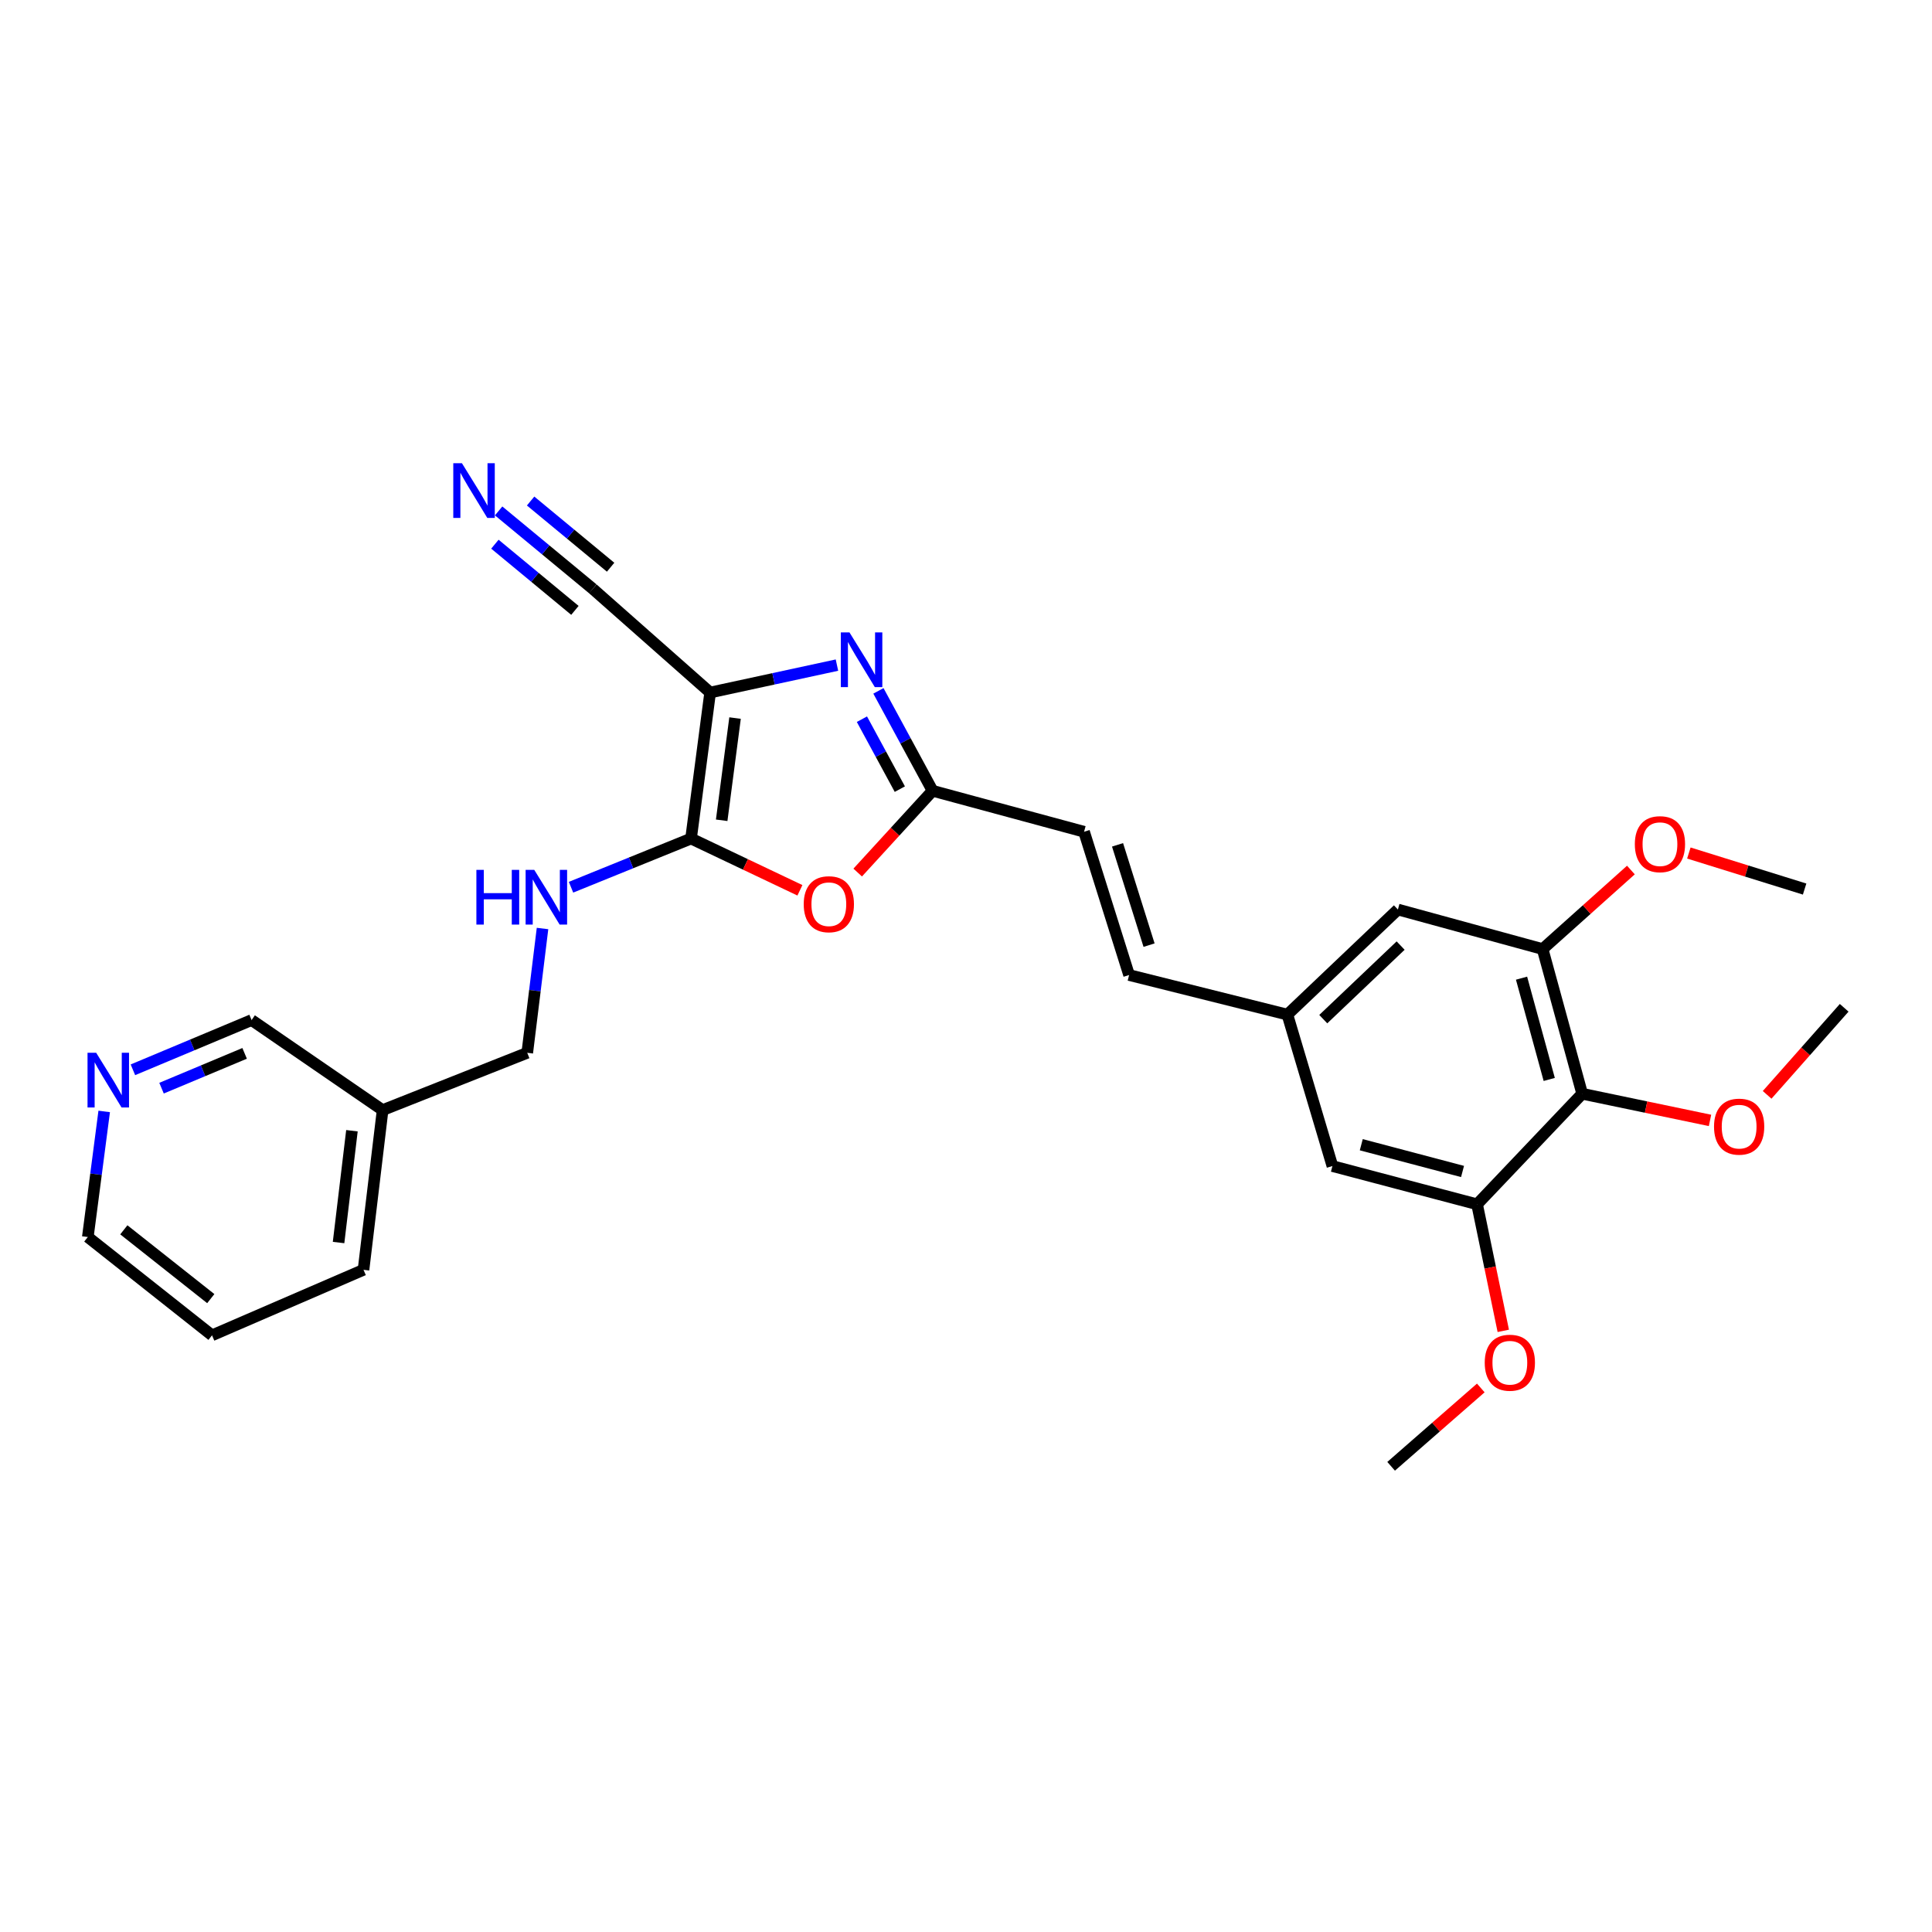 <?xml version='1.0' encoding='iso-8859-1'?>
<svg version='1.1' baseProfile='full'
              xmlns='http://www.w3.org/2000/svg'
                      xmlns:rdkit='http://www.rdkit.org/xml'
                      xmlns:xlink='http://www.w3.org/1999/xlink'
                  xml:space='preserve'
width='1000px' height='1000px' viewBox='0 0 1000 1000'>
<!-- END OF HEADER -->
<rect style='opacity:1.0;fill:#FFFFFF;stroke:none' width='1000' height='1000' x='0' y='0'> </rect>
<path class='bond-0' d='M 367.572,358.449 L 357.682,434.033' style='fill:none;fill-rule:evenodd;stroke:#000000;stroke-width:6px;stroke-linecap:butt;stroke-linejoin:miter;stroke-opacity:1' />
<path class='bond-0' d='M 380.463,371.667 L 373.54,424.576' style='fill:none;fill-rule:evenodd;stroke:#000000;stroke-width:6px;stroke-linecap:butt;stroke-linejoin:miter;stroke-opacity:1' />
<path class='bond-1' d='M 367.572,358.449 L 400.389,351.354' style='fill:none;fill-rule:evenodd;stroke:#000000;stroke-width:6px;stroke-linecap:butt;stroke-linejoin:miter;stroke-opacity:1' />
<path class='bond-1' d='M 400.389,351.354 L 433.207,344.259' style='fill:none;fill-rule:evenodd;stroke:#0000FF;stroke-width:6px;stroke-linecap:butt;stroke-linejoin:miter;stroke-opacity:1' />
<path class='bond-5' d='M 367.572,358.449 L 306.815,304.762' style='fill:none;fill-rule:evenodd;stroke:#000000;stroke-width:6px;stroke-linecap:butt;stroke-linejoin:miter;stroke-opacity:1' />
<path class='bond-2' d='M 357.682,434.033 L 385.857,447.427' style='fill:none;fill-rule:evenodd;stroke:#000000;stroke-width:6px;stroke-linecap:butt;stroke-linejoin:miter;stroke-opacity:1' />
<path class='bond-2' d='M 385.857,447.427 L 414.032,460.821' style='fill:none;fill-rule:evenodd;stroke:#FF0000;stroke-width:6px;stroke-linecap:butt;stroke-linejoin:miter;stroke-opacity:1' />
<path class='bond-9' d='M 357.682,434.033 L 326.62,446.631' style='fill:none;fill-rule:evenodd;stroke:#000000;stroke-width:6px;stroke-linecap:butt;stroke-linejoin:miter;stroke-opacity:1' />
<path class='bond-9' d='M 326.62,446.631 L 295.559,459.229' style='fill:none;fill-rule:evenodd;stroke:#0000FF;stroke-width:6px;stroke-linecap:butt;stroke-linejoin:miter;stroke-opacity:1' />
<path class='bond-3' d='M 454.671,357.592 L 468.686,383.45' style='fill:none;fill-rule:evenodd;stroke:#0000FF;stroke-width:6px;stroke-linecap:butt;stroke-linejoin:miter;stroke-opacity:1' />
<path class='bond-3' d='M 468.686,383.45 L 482.701,409.308' style='fill:none;fill-rule:evenodd;stroke:#000000;stroke-width:6px;stroke-linecap:butt;stroke-linejoin:miter;stroke-opacity:1' />
<path class='bond-3' d='M 446.13,372.257 L 455.941,390.358' style='fill:none;fill-rule:evenodd;stroke:#0000FF;stroke-width:6px;stroke-linecap:butt;stroke-linejoin:miter;stroke-opacity:1' />
<path class='bond-3' d='M 455.941,390.358 L 465.751,408.458' style='fill:none;fill-rule:evenodd;stroke:#000000;stroke-width:6px;stroke-linecap:butt;stroke-linejoin:miter;stroke-opacity:1' />
<path class='bond-28' d='M 443.941,451.632 L 463.321,430.47' style='fill:none;fill-rule:evenodd;stroke:#FF0000;stroke-width:6px;stroke-linecap:butt;stroke-linejoin:miter;stroke-opacity:1' />
<path class='bond-28' d='M 463.321,430.47 L 482.701,409.308' style='fill:none;fill-rule:evenodd;stroke:#000000;stroke-width:6px;stroke-linecap:butt;stroke-linejoin:miter;stroke-opacity:1' />
<path class='bond-10' d='M 482.701,409.308 L 561.112,430.514' style='fill:none;fill-rule:evenodd;stroke:#000000;stroke-width:6px;stroke-linecap:butt;stroke-linejoin:miter;stroke-opacity:1' />
<path class='bond-4' d='M 818.936,566.123 L 798.456,491.239' style='fill:none;fill-rule:evenodd;stroke:#000000;stroke-width:6px;stroke-linecap:butt;stroke-linejoin:miter;stroke-opacity:1' />
<path class='bond-4' d='M 801.881,558.715 L 787.545,506.296' style='fill:none;fill-rule:evenodd;stroke:#000000;stroke-width:6px;stroke-linecap:butt;stroke-linejoin:miter;stroke-opacity:1' />
<path class='bond-18' d='M 818.936,566.123 L 852.018,573.023' style='fill:none;fill-rule:evenodd;stroke:#000000;stroke-width:6px;stroke-linecap:butt;stroke-linejoin:miter;stroke-opacity:1' />
<path class='bond-18' d='M 852.018,573.023 L 885.1,579.923' style='fill:none;fill-rule:evenodd;stroke:#FF0000;stroke-width:6px;stroke-linecap:butt;stroke-linejoin:miter;stroke-opacity:1' />
<path class='bond-29' d='M 818.936,566.123 L 764.533,623.337' style='fill:none;fill-rule:evenodd;stroke:#000000;stroke-width:6px;stroke-linecap:butt;stroke-linejoin:miter;stroke-opacity:1' />
<path class='bond-8' d='M 306.815,304.762 L 282.453,284.608' style='fill:none;fill-rule:evenodd;stroke:#000000;stroke-width:6px;stroke-linecap:butt;stroke-linejoin:miter;stroke-opacity:1' />
<path class='bond-8' d='M 282.453,284.608 L 258.091,264.454' style='fill:none;fill-rule:evenodd;stroke:#0000FF;stroke-width:6px;stroke-linecap:butt;stroke-linejoin:miter;stroke-opacity:1' />
<path class='bond-8' d='M 316.055,293.593 L 295.348,276.461' style='fill:none;fill-rule:evenodd;stroke:#000000;stroke-width:6px;stroke-linecap:butt;stroke-linejoin:miter;stroke-opacity:1' />
<path class='bond-8' d='M 295.348,276.461 L 274.64,259.33' style='fill:none;fill-rule:evenodd;stroke:#0000FF;stroke-width:6px;stroke-linecap:butt;stroke-linejoin:miter;stroke-opacity:1' />
<path class='bond-8' d='M 297.574,315.932 L 276.866,298.801' style='fill:none;fill-rule:evenodd;stroke:#000000;stroke-width:6px;stroke-linecap:butt;stroke-linejoin:miter;stroke-opacity:1' />
<path class='bond-8' d='M 276.866,298.801 L 256.159,281.67' style='fill:none;fill-rule:evenodd;stroke:#0000FF;stroke-width:6px;stroke-linecap:butt;stroke-linejoin:miter;stroke-opacity:1' />
<path class='bond-6' d='M 764.533,623.337 L 689.658,603.557' style='fill:none;fill-rule:evenodd;stroke:#000000;stroke-width:6px;stroke-linecap:butt;stroke-linejoin:miter;stroke-opacity:1' />
<path class='bond-6' d='M 757.005,606.354 L 704.592,592.508' style='fill:none;fill-rule:evenodd;stroke:#000000;stroke-width:6px;stroke-linecap:butt;stroke-linejoin:miter;stroke-opacity:1' />
<path class='bond-19' d='M 764.533,623.337 L 771.315,656.092' style='fill:none;fill-rule:evenodd;stroke:#000000;stroke-width:6px;stroke-linecap:butt;stroke-linejoin:miter;stroke-opacity:1' />
<path class='bond-19' d='M 771.315,656.092 L 778.097,688.848' style='fill:none;fill-rule:evenodd;stroke:#FF0000;stroke-width:6px;stroke-linecap:butt;stroke-linejoin:miter;stroke-opacity:1' />
<path class='bond-7' d='M 798.456,491.239 L 723.556,470.766' style='fill:none;fill-rule:evenodd;stroke:#000000;stroke-width:6px;stroke-linecap:butt;stroke-linejoin:miter;stroke-opacity:1' />
<path class='bond-20' d='M 798.456,491.239 L 821.303,470.782' style='fill:none;fill-rule:evenodd;stroke:#000000;stroke-width:6px;stroke-linecap:butt;stroke-linejoin:miter;stroke-opacity:1' />
<path class='bond-20' d='M 821.303,470.782 L 844.151,450.325' style='fill:none;fill-rule:evenodd;stroke:#FF0000;stroke-width:6px;stroke-linecap:butt;stroke-linejoin:miter;stroke-opacity:1' />
<path class='bond-17' d='M 280.81,480.592 L 276.859,512.763' style='fill:none;fill-rule:evenodd;stroke:#0000FF;stroke-width:6px;stroke-linecap:butt;stroke-linejoin:miter;stroke-opacity:1' />
<path class='bond-17' d='M 276.859,512.763 L 272.908,544.933' style='fill:none;fill-rule:evenodd;stroke:#000000;stroke-width:6px;stroke-linecap:butt;stroke-linejoin:miter;stroke-opacity:1' />
<path class='bond-11' d='M 561.112,430.514 L 584.419,504.673' style='fill:none;fill-rule:evenodd;stroke:#000000;stroke-width:6px;stroke-linecap:butt;stroke-linejoin:miter;stroke-opacity:1' />
<path class='bond-11' d='M 578.438,437.291 L 594.753,489.202' style='fill:none;fill-rule:evenodd;stroke:#000000;stroke-width:6px;stroke-linecap:butt;stroke-linejoin:miter;stroke-opacity:1' />
<path class='bond-12' d='M 584.419,504.673 L 666.35,525.161' style='fill:none;fill-rule:evenodd;stroke:#000000;stroke-width:6px;stroke-linecap:butt;stroke-linejoin:miter;stroke-opacity:1' />
<path class='bond-13' d='M 666.35,525.161 L 689.658,603.557' style='fill:none;fill-rule:evenodd;stroke:#000000;stroke-width:6px;stroke-linecap:butt;stroke-linejoin:miter;stroke-opacity:1' />
<path class='bond-14' d='M 666.35,525.161 L 723.556,470.766' style='fill:none;fill-rule:evenodd;stroke:#000000;stroke-width:6px;stroke-linecap:butt;stroke-linejoin:miter;stroke-opacity:1' />
<path class='bond-14' d='M 684.92,527.508 L 724.964,489.431' style='fill:none;fill-rule:evenodd;stroke:#000000;stroke-width:6px;stroke-linecap:butt;stroke-linejoin:miter;stroke-opacity:1' />
<path class='bond-15' d='M 68.796,553.726 L 99.512,540.857' style='fill:none;fill-rule:evenodd;stroke:#0000FF;stroke-width:6px;stroke-linecap:butt;stroke-linejoin:miter;stroke-opacity:1' />
<path class='bond-15' d='M 99.512,540.857 L 130.228,527.988' style='fill:none;fill-rule:evenodd;stroke:#000000;stroke-width:6px;stroke-linecap:butt;stroke-linejoin:miter;stroke-opacity:1' />
<path class='bond-15' d='M 83.613,563.236 L 105.114,554.228' style='fill:none;fill-rule:evenodd;stroke:#0000FF;stroke-width:6px;stroke-linecap:butt;stroke-linejoin:miter;stroke-opacity:1' />
<path class='bond-15' d='M 105.114,554.228 L 126.615,545.22' style='fill:none;fill-rule:evenodd;stroke:#000000;stroke-width:6px;stroke-linecap:butt;stroke-linejoin:miter;stroke-opacity:1' />
<path class='bond-30' d='M 53.932,575.275 L 49.693,607.782' style='fill:none;fill-rule:evenodd;stroke:#0000FF;stroke-width:6px;stroke-linecap:butt;stroke-linejoin:miter;stroke-opacity:1' />
<path class='bond-30' d='M 49.693,607.782 L 45.455,640.29' style='fill:none;fill-rule:evenodd;stroke:#000000;stroke-width:6px;stroke-linecap:butt;stroke-linejoin:miter;stroke-opacity:1' />
<path class='bond-16' d='M 198.041,574.587 L 272.908,544.933' style='fill:none;fill-rule:evenodd;stroke:#000000;stroke-width:6px;stroke-linecap:butt;stroke-linejoin:miter;stroke-opacity:1' />
<path class='bond-21' d='M 198.041,574.587 L 130.228,527.988' style='fill:none;fill-rule:evenodd;stroke:#000000;stroke-width:6px;stroke-linecap:butt;stroke-linejoin:miter;stroke-opacity:1' />
<path class='bond-23' d='M 198.041,574.587 L 188.151,657.251' style='fill:none;fill-rule:evenodd;stroke:#000000;stroke-width:6px;stroke-linecap:butt;stroke-linejoin:miter;stroke-opacity:1' />
<path class='bond-23' d='M 182.163,585.265 L 175.24,643.129' style='fill:none;fill-rule:evenodd;stroke:#000000;stroke-width:6px;stroke-linecap:butt;stroke-linejoin:miter;stroke-opacity:1' />
<path class='bond-24' d='M 914.663,566.697 L 934.604,544.165' style='fill:none;fill-rule:evenodd;stroke:#FF0000;stroke-width:6px;stroke-linecap:butt;stroke-linejoin:miter;stroke-opacity:1' />
<path class='bond-24' d='M 934.604,544.165 L 954.545,521.634' style='fill:none;fill-rule:evenodd;stroke:#000000;stroke-width:6px;stroke-linecap:butt;stroke-linejoin:miter;stroke-opacity:1' />
<path class='bond-25' d='M 766.454,718.401 L 743.249,738.677' style='fill:none;fill-rule:evenodd;stroke:#FF0000;stroke-width:6px;stroke-linecap:butt;stroke-linejoin:miter;stroke-opacity:1' />
<path class='bond-25' d='M 743.249,738.677 L 720.044,758.954' style='fill:none;fill-rule:evenodd;stroke:#000000;stroke-width:6px;stroke-linecap:butt;stroke-linejoin:miter;stroke-opacity:1' />
<path class='bond-26' d='M 874.15,441.519 L 904.107,450.847' style='fill:none;fill-rule:evenodd;stroke:#FF0000;stroke-width:6px;stroke-linecap:butt;stroke-linejoin:miter;stroke-opacity:1' />
<path class='bond-26' d='M 904.107,450.847 L 934.065,460.176' style='fill:none;fill-rule:evenodd;stroke:#000000;stroke-width:6px;stroke-linecap:butt;stroke-linejoin:miter;stroke-opacity:1' />
<path class='bond-22' d='M 45.455,640.29 L 109.74,691.165' style='fill:none;fill-rule:evenodd;stroke:#000000;stroke-width:6px;stroke-linecap:butt;stroke-linejoin:miter;stroke-opacity:1' />
<path class='bond-22' d='M 64.094,636.553 L 109.093,672.166' style='fill:none;fill-rule:evenodd;stroke:#000000;stroke-width:6px;stroke-linecap:butt;stroke-linejoin:miter;stroke-opacity:1' />
<path class='bond-27' d='M 188.151,657.251 L 109.74,691.165' style='fill:none;fill-rule:evenodd;stroke:#000000;stroke-width:6px;stroke-linecap:butt;stroke-linejoin:miter;stroke-opacity:1' />
<path  class='atom-2' d='M 439.691 327.344
L 448.971 342.344
Q 449.891 343.824, 451.371 346.504
Q 452.851 349.184, 452.931 349.344
L 452.931 327.344
L 456.691 327.344
L 456.691 355.664
L 452.811 355.664
L 442.851 339.264
Q 441.691 337.344, 440.451 335.144
Q 439.251 332.944, 438.891 332.264
L 438.891 355.664
L 435.211 355.664
L 435.211 327.344
L 439.691 327.344
' fill='#0000FF'/>
<path  class='atom-3' d='M 416.006 468.019
Q 416.006 461.219, 419.366 457.419
Q 422.726 453.619, 429.006 453.619
Q 435.286 453.619, 438.646 457.419
Q 442.006 461.219, 442.006 468.019
Q 442.006 474.899, 438.606 478.819
Q 435.206 482.699, 429.006 482.699
Q 422.766 482.699, 419.366 478.819
Q 416.006 474.939, 416.006 468.019
M 429.006 479.499
Q 433.326 479.499, 435.646 476.619
Q 438.006 473.699, 438.006 468.019
Q 438.006 462.459, 435.646 459.659
Q 433.326 456.819, 429.006 456.819
Q 424.686 456.819, 422.326 459.619
Q 420.006 462.419, 420.006 468.019
Q 420.006 473.739, 422.326 476.619
Q 424.686 479.499, 429.006 479.499
' fill='#FF0000'/>
<path  class='atom-9' d='M 239.097 239.759
L 248.377 254.759
Q 249.297 256.239, 250.777 258.919
Q 252.257 261.599, 252.337 261.759
L 252.337 239.759
L 256.097 239.759
L 256.097 268.079
L 252.217 268.079
L 242.257 251.679
Q 241.097 249.759, 239.857 247.559
Q 238.657 245.359, 238.297 244.679
L 238.297 268.079
L 234.617 268.079
L 234.617 239.759
L 239.097 239.759
' fill='#0000FF'/>
<path  class='atom-10' d='M 246.578 450.244
L 250.418 450.244
L 250.418 462.284
L 264.898 462.284
L 264.898 450.244
L 268.738 450.244
L 268.738 478.564
L 264.898 478.564
L 264.898 465.484
L 250.418 465.484
L 250.418 478.564
L 246.578 478.564
L 246.578 450.244
' fill='#0000FF'/>
<path  class='atom-10' d='M 276.538 450.244
L 285.818 465.244
Q 286.738 466.724, 288.218 469.404
Q 289.698 472.084, 289.778 472.244
L 289.778 450.244
L 293.538 450.244
L 293.538 478.564
L 289.658 478.564
L 279.698 462.164
Q 278.538 460.244, 277.298 458.044
Q 276.098 455.844, 275.738 455.164
L 275.738 478.564
L 272.058 478.564
L 272.058 450.244
L 276.538 450.244
' fill='#0000FF'/>
<path  class='atom-16' d='M 49.785 544.908
L 59.065 559.908
Q 59.985 561.388, 61.465 564.068
Q 62.945 566.748, 63.025 566.908
L 63.025 544.908
L 66.785 544.908
L 66.785 573.228
L 62.905 573.228
L 52.945 556.828
Q 51.785 554.908, 50.545 552.708
Q 49.345 550.508, 48.985 549.828
L 48.985 573.228
L 45.305 573.228
L 45.305 544.908
L 49.785 544.908
' fill='#0000FF'/>
<path  class='atom-19' d='M 887.175 583.148
Q 887.175 576.348, 890.535 572.548
Q 893.895 568.748, 900.175 568.748
Q 906.455 568.748, 909.815 572.548
Q 913.175 576.348, 913.175 583.148
Q 913.175 590.028, 909.775 593.948
Q 906.375 597.828, 900.175 597.828
Q 893.935 597.828, 890.535 593.948
Q 887.175 590.068, 887.175 583.148
M 900.175 594.628
Q 904.495 594.628, 906.815 591.748
Q 909.175 588.828, 909.175 583.148
Q 909.175 577.588, 906.815 574.788
Q 904.495 571.948, 900.175 571.948
Q 895.855 571.948, 893.495 574.748
Q 891.175 577.548, 891.175 583.148
Q 891.175 588.868, 893.495 591.748
Q 895.855 594.628, 900.175 594.628
' fill='#FF0000'/>
<path  class='atom-20' d='M 768.495 705.339
Q 768.495 698.539, 771.855 694.739
Q 775.215 690.939, 781.495 690.939
Q 787.775 690.939, 791.135 694.739
Q 794.495 698.539, 794.495 705.339
Q 794.495 712.219, 791.095 716.139
Q 787.695 720.019, 781.495 720.019
Q 775.255 720.019, 771.855 716.139
Q 768.495 712.259, 768.495 705.339
M 781.495 716.819
Q 785.815 716.819, 788.135 713.939
Q 790.495 711.019, 790.495 705.339
Q 790.495 699.779, 788.135 696.979
Q 785.815 694.139, 781.495 694.139
Q 777.175 694.139, 774.815 696.939
Q 772.495 699.739, 772.495 705.339
Q 772.495 711.059, 774.815 713.939
Q 777.175 716.819, 781.495 716.819
' fill='#FF0000'/>
<path  class='atom-21' d='M 846.189 436.94
Q 846.189 430.14, 849.549 426.34
Q 852.909 422.54, 859.189 422.54
Q 865.469 422.54, 868.829 426.34
Q 872.189 430.14, 872.189 436.94
Q 872.189 443.82, 868.789 447.74
Q 865.389 451.62, 859.189 451.62
Q 852.949 451.62, 849.549 447.74
Q 846.189 443.86, 846.189 436.94
M 859.189 448.42
Q 863.509 448.42, 865.829 445.54
Q 868.189 442.62, 868.189 436.94
Q 868.189 431.38, 865.829 428.58
Q 863.509 425.74, 859.189 425.74
Q 854.869 425.74, 852.509 428.54
Q 850.189 431.34, 850.189 436.94
Q 850.189 442.66, 852.509 445.54
Q 854.869 448.42, 859.189 448.42
' fill='#FF0000'/>
</svg>
